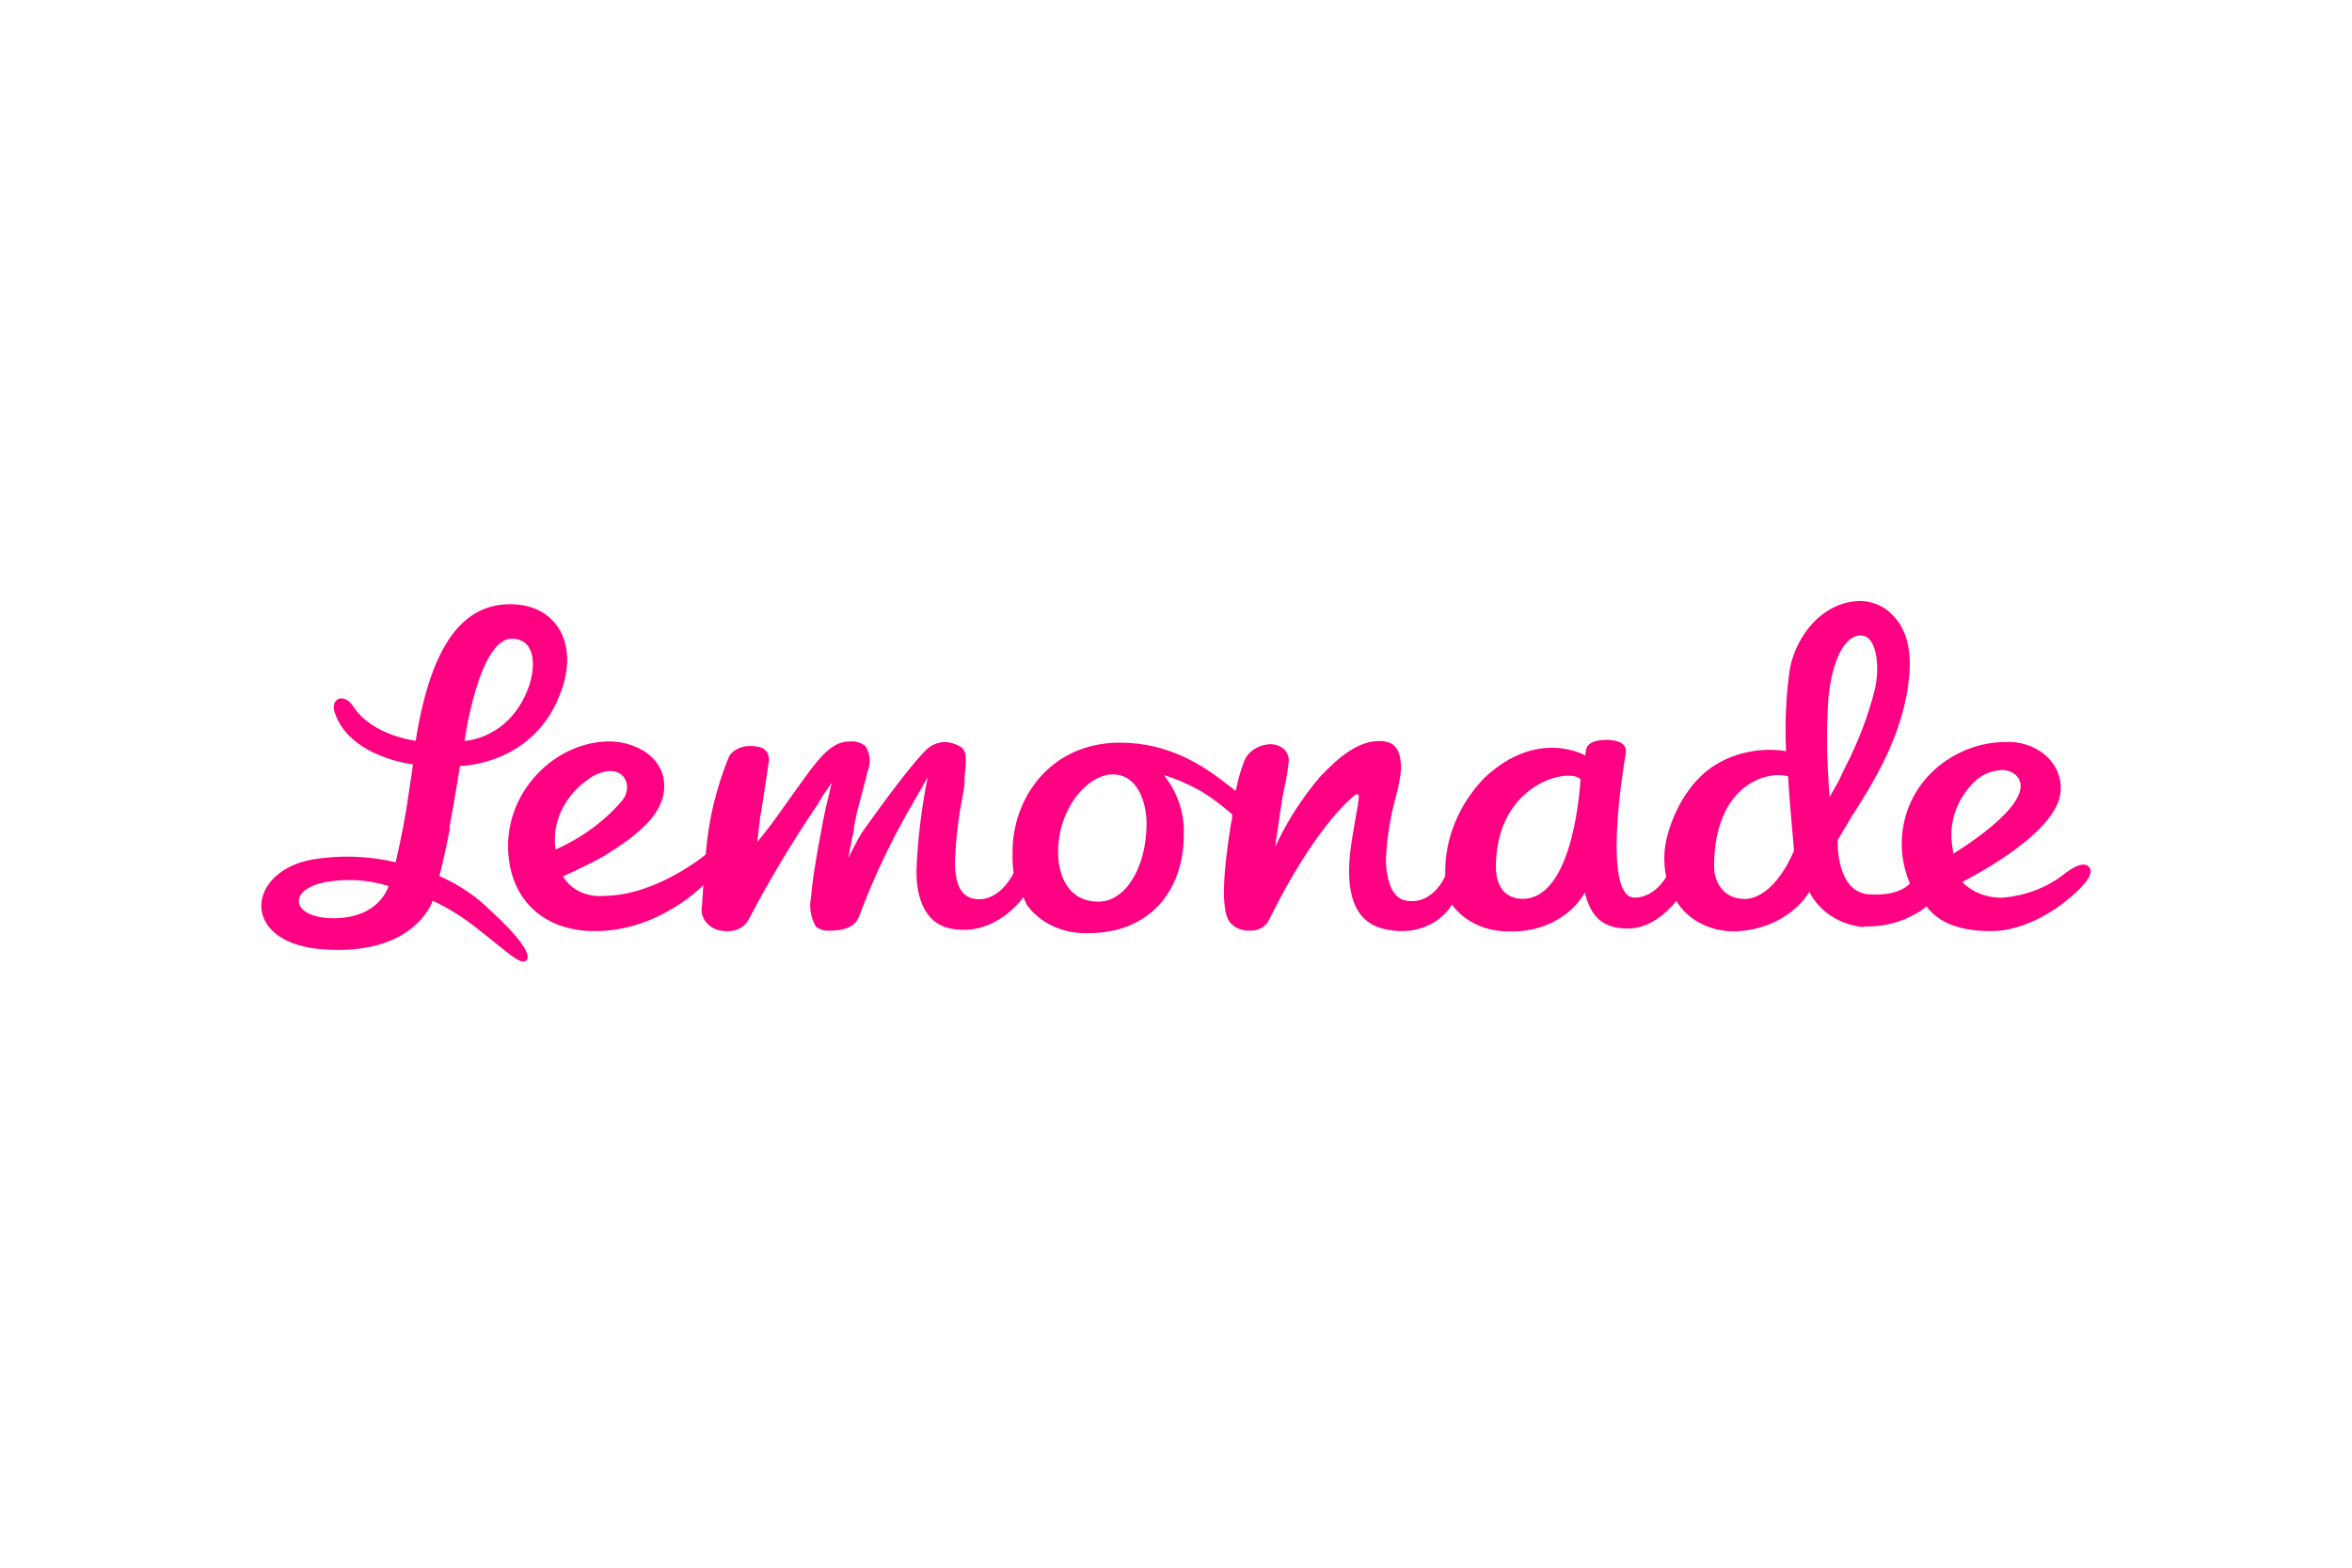 <svg width="180" height="120" viewBox="0 0 180 120" fill="none" xmlns="http://www.w3.org/2000/svg">
<path fill-rule="evenodd" clip-rule="evenodd" d="M149.495 65.373L149.393 64.672C149.268 63.807 149.355 62.928 149.65 62.096C149.944 61.263 150.438 60.494 151.099 59.842C151.626 59.321 152.362 58.999 153.154 58.942C153.424 58.93 153.692 58.984 153.928 59.098C154.165 59.213 154.359 59.383 154.49 59.59C155.682 61.659 149.454 65.364 149.454 65.364L149.495 65.373ZM140.02 61.011L139.938 59.842V59.698C139.783 57.581 139.783 55.457 139.938 53.339C140.225 50.479 141.202 48.635 142.404 48.635C142.534 48.639 142.662 48.669 142.778 48.722C142.893 48.775 142.994 48.85 143.072 48.941C143.668 49.589 143.843 51.316 143.463 52.862C142.94 54.888 142.182 56.862 141.202 58.754C141.006 59.158 140.832 59.518 140.688 59.833L140.02 61.011ZM133.453 68.8C131.911 68.8 131.181 67.523 131.181 66.326C131.181 60.166 135.128 58.951 136.844 59.419C136.844 59.419 136.906 60.597 137.039 62.117C137.163 63.43 137.276 64.977 137.296 65.112C137.296 65.112 135.868 68.818 133.453 68.818V68.8ZM120.956 59.662C120.956 59.662 120.524 68.8 116.536 68.8C114.625 68.8 114.481 66.956 114.481 66.389C114.481 59.878 120.205 58.718 120.966 59.662H120.956ZM84.06 69.016C81.769 69.016 80.977 67.055 80.977 65.211C80.977 61.865 83.238 59.275 85.17 59.275C87.102 59.275 87.75 61.515 87.75 63.026C87.75 66.38 86.136 69.016 84.081 69.016H84.06ZM45.12 59.563C47.515 58.079 48.594 59.968 47.648 61.245C46.294 62.839 44.535 64.135 42.51 65.031C42.363 63.997 42.529 62.947 42.993 61.987C43.457 61.028 44.201 60.191 45.151 59.563H45.12ZM142.651 70.913C144.414 70.972 146.134 70.423 147.44 69.385C148.375 70.653 150.04 71.273 152.383 71.273C154.963 71.273 157.625 69.591 159.156 68.035C160.06 67.136 160.184 66.569 159.783 66.281C159.382 65.994 158.663 66.362 157.964 66.911C156.658 67.94 155.006 68.571 153.257 68.71C152.673 68.728 152.092 68.63 151.558 68.423C151.024 68.215 150.55 67.905 150.174 67.514C154.511 65.229 157.707 62.63 157.707 60.399C157.725 59.911 157.627 59.425 157.417 58.972C157.207 58.519 156.891 58.109 156.489 57.77C156.087 57.431 155.608 57.17 155.083 57.003C154.558 56.836 153.999 56.767 153.442 56.802C149.639 56.802 145.539 59.806 145.539 64.654C145.553 65.667 145.765 66.671 146.165 67.622C146.165 67.622 145.415 68.629 143.021 68.458C140.472 68.278 140.636 64.303 140.636 64.303L141.664 62.576C143.391 59.878 145.775 56.091 146.124 51.594C146.34 49.076 145.518 47.718 144.788 47.025C144.499 46.725 144.143 46.479 143.742 46.303C143.341 46.127 142.903 46.023 142.455 46C139.516 46 137.471 48.617 136.978 51.199C136.68 53.286 136.584 55.392 136.69 57.494C134.842 57.206 132.939 57.561 131.387 58.484C128.961 59.914 127.882 62.765 127.543 64.204C127.388 64.866 127.336 65.544 127.389 66.219C127.389 66.533 127.523 67.118 127.523 67.118C127.523 67.118 126.649 68.71 125.097 68.71C122.6 68.71 124.244 58.682 124.347 58.115C124.45 57.548 124.748 56.694 122.98 56.631C121.952 56.631 121.469 56.928 121.387 57.377L121.315 57.827C121.315 57.827 117.698 55.696 113.607 59.536C111.625 61.591 110.559 64.204 110.606 66.893V67.037C110.606 67.037 109.712 69.285 107.626 68.944C106.239 68.728 106.064 66.587 106.064 65.76C106.137 64.15 106.392 62.55 106.824 60.984C107.021 60.293 107.155 59.589 107.225 58.879C107.225 57.368 106.732 56.721 105.581 56.721C104.019 56.721 102.611 57.791 101.059 59.419C99.642 61.079 98.478 62.893 97.595 64.816C97.595 64.816 97.657 64.222 97.76 63.655C97.832 63.286 98.007 61.578 98.346 60.058C98.531 59.203 98.592 58.502 98.613 58.421C98.647 58.237 98.637 58.049 98.582 57.869C98.527 57.689 98.429 57.522 98.294 57.377C98.155 57.244 97.985 57.139 97.795 57.067C97.606 56.996 97.401 56.961 97.195 56.964C96.709 56.989 96.245 57.151 95.874 57.427C95.504 57.703 95.246 58.077 95.139 58.493C94.955 58.982 94.808 59.48 94.697 59.986L94.564 60.543L94.081 60.166C92.169 58.646 89.518 56.847 85.715 56.847C80.35 56.847 77.493 61.137 77.493 65.175C77.476 65.68 77.497 66.184 77.555 66.686V66.866C77.555 66.866 76.435 69.205 74.472 68.782C73.609 68.593 73.084 67.802 73.084 65.913C73.15 64.239 73.346 62.571 73.67 60.921C73.742 60.48 73.804 60.139 73.814 59.977V59.509C73.968 58.079 74.009 57.431 73.454 57.126C73.108 56.926 72.707 56.811 72.293 56.793C71.885 56.811 71.493 56.94 71.173 57.162C70.69 57.467 69.117 59.293 66.106 63.529C66.075 63.563 66.047 63.599 66.024 63.637L65.695 64.177L64.914 65.679L65.346 63.502V63.358C65.418 62.99 65.541 62.351 65.592 62.144L65.716 61.668C65.921 60.912 66.343 59.329 66.394 59.05C66.525 58.74 66.58 58.409 66.555 58.079C66.53 57.749 66.426 57.427 66.25 57.135C66.091 56.994 65.897 56.887 65.683 56.821C65.469 56.756 65.242 56.734 65.017 56.757C63.927 56.757 63.054 57.467 61.543 59.59L59.683 62.189C58.779 63.484 57.956 64.447 57.956 64.447L58.151 62.711C58.295 61.928 58.84 58.349 58.85 58.214C58.85 57.458 58.419 57.108 57.494 57.108C57.164 57.087 56.835 57.144 56.54 57.274C56.245 57.404 55.996 57.601 55.819 57.845C54.812 60.279 54.203 62.826 54.01 65.409C54.01 65.409 50.228 68.575 46.179 68.575C45.552 68.632 44.92 68.519 44.369 68.252C43.818 67.985 43.373 67.577 43.095 67.082C43.095 67.082 45.254 66.102 46.281 65.49C48.902 63.871 50.834 62.261 50.834 60.184C50.834 57.692 48.131 56.505 45.911 56.793C42.099 57.224 38.882 60.696 38.882 64.735C38.882 68.539 41.307 71.273 45.541 71.273C50.444 71.273 53.825 67.757 53.825 67.757L53.722 69.358C53.672 69.601 53.685 69.851 53.761 70.09C53.838 70.328 53.976 70.548 54.164 70.733C54.352 70.917 54.586 71.062 54.848 71.156C55.11 71.249 55.392 71.29 55.675 71.273C56.018 71.285 56.356 71.205 56.646 71.044C56.936 70.884 57.164 70.65 57.298 70.374C58.842 67.432 60.557 64.562 62.437 61.776L62.53 61.65L62.982 60.885L63.66 59.905L63.167 61.964C63.064 62.45 62.201 66.74 62.077 68.638C61.906 69.42 62.036 70.23 62.447 70.94C62.598 71.053 62.773 71.137 62.962 71.189C63.151 71.24 63.35 71.256 63.547 71.237C64.729 71.237 65.469 70.877 65.736 70.176C66.844 67.196 68.218 64.297 69.847 61.506L69.919 61.38L70.998 59.491C70.517 61.869 70.228 64.273 70.135 66.686C70.135 68.071 70.443 70.581 72.704 71.066C76.188 71.795 78.326 68.665 78.326 68.665L78.552 69.214C79.045 69.926 79.75 70.508 80.592 70.898C81.433 71.288 82.38 71.47 83.331 71.426C87.74 71.426 90.597 68.449 90.597 63.826C90.647 62.224 90.114 60.649 89.076 59.329C90.108 59.653 91.091 60.085 92.005 60.615C92.823 61.13 93.59 61.705 94.296 62.333V62.522C94.296 62.747 94.214 62.963 94.183 63.188C94.04 64.087 93.916 64.986 93.813 65.949C93.711 66.911 93.669 67.631 93.669 68.323C93.665 68.72 93.692 69.117 93.752 69.51C93.782 69.819 93.865 70.123 93.998 70.41C94.149 70.665 94.378 70.877 94.659 71.023C94.941 71.17 95.264 71.244 95.591 71.237C95.929 71.263 96.267 71.188 96.551 71.025C96.834 70.861 97.046 70.62 97.153 70.338C100.586 63.403 103.32 61.173 103.577 60.957C104.214 60.373 103.926 61.461 103.926 61.461V61.596C103.926 61.596 103.495 63.97 103.402 64.69C103.302 65.352 103.251 66.019 103.248 66.686C103.248 68.62 103.741 70.823 106.331 71.183C107.262 71.364 108.236 71.272 109.101 70.921C109.967 70.57 110.676 69.979 111.12 69.241C111.581 69.878 112.22 70.401 112.978 70.76C113.735 71.119 114.586 71.302 115.447 71.291C116.643 71.348 117.832 71.098 118.869 70.572C119.906 70.047 120.745 69.268 121.284 68.332C121.757 70.131 122.59 71.075 124.594 71.075C126.772 71.075 128.283 68.953 128.283 68.953C128.696 69.65 129.318 70.235 130.082 70.647C130.846 71.059 131.723 71.282 132.62 71.291C133.685 71.285 134.733 71.06 135.679 70.633C136.625 70.207 137.444 69.591 138.067 68.836L138.478 68.269C138.832 68.995 139.399 69.627 140.121 70.1C140.842 70.574 141.693 70.873 142.589 70.967L142.651 70.913ZM25.326 70.284C22.243 70.185 22.017 68.071 24.895 67.523C26.509 67.232 28.183 67.334 29.735 67.82C29.735 67.82 29.067 70.374 25.326 70.284ZM39.283 48.887C41.091 49.013 40.958 51.199 40.465 52.575C39.015 56.586 35.552 56.712 35.552 56.712C35.552 56.712 36.652 48.698 39.283 48.887ZM34.391 63.349C34.843 60.93 35.203 58.628 35.203 58.628C35.203 58.628 41.03 58.628 43.013 52.718C44.205 49.265 42.612 46.315 39.17 46.252C35.727 46.189 33.065 48.824 31.811 56.703C31.811 56.703 28.491 56.325 27.022 54.059C26.323 52.979 25.275 53.483 25.604 54.499C26.703 57.953 31.605 58.511 31.605 58.511C31.605 58.511 31.4 60.031 31.102 61.901C30.804 63.772 30.28 66.003 30.28 66.003C28.208 65.513 26.037 65.439 23.928 65.787C18.872 66.686 18.317 72.083 24.504 72.649C31.749 73.279 33.116 68.944 33.116 68.944C34.363 69.534 35.519 70.26 36.559 71.102C38.789 72.838 39.817 73.909 40.279 73.522C40.742 73.135 39.673 71.633 37.597 69.753C36.487 68.634 35.135 67.717 33.62 67.055C33.62 67.055 34.01 65.652 34.432 63.367L34.391 63.349Z" fill="#FF0082"/>
</svg>
